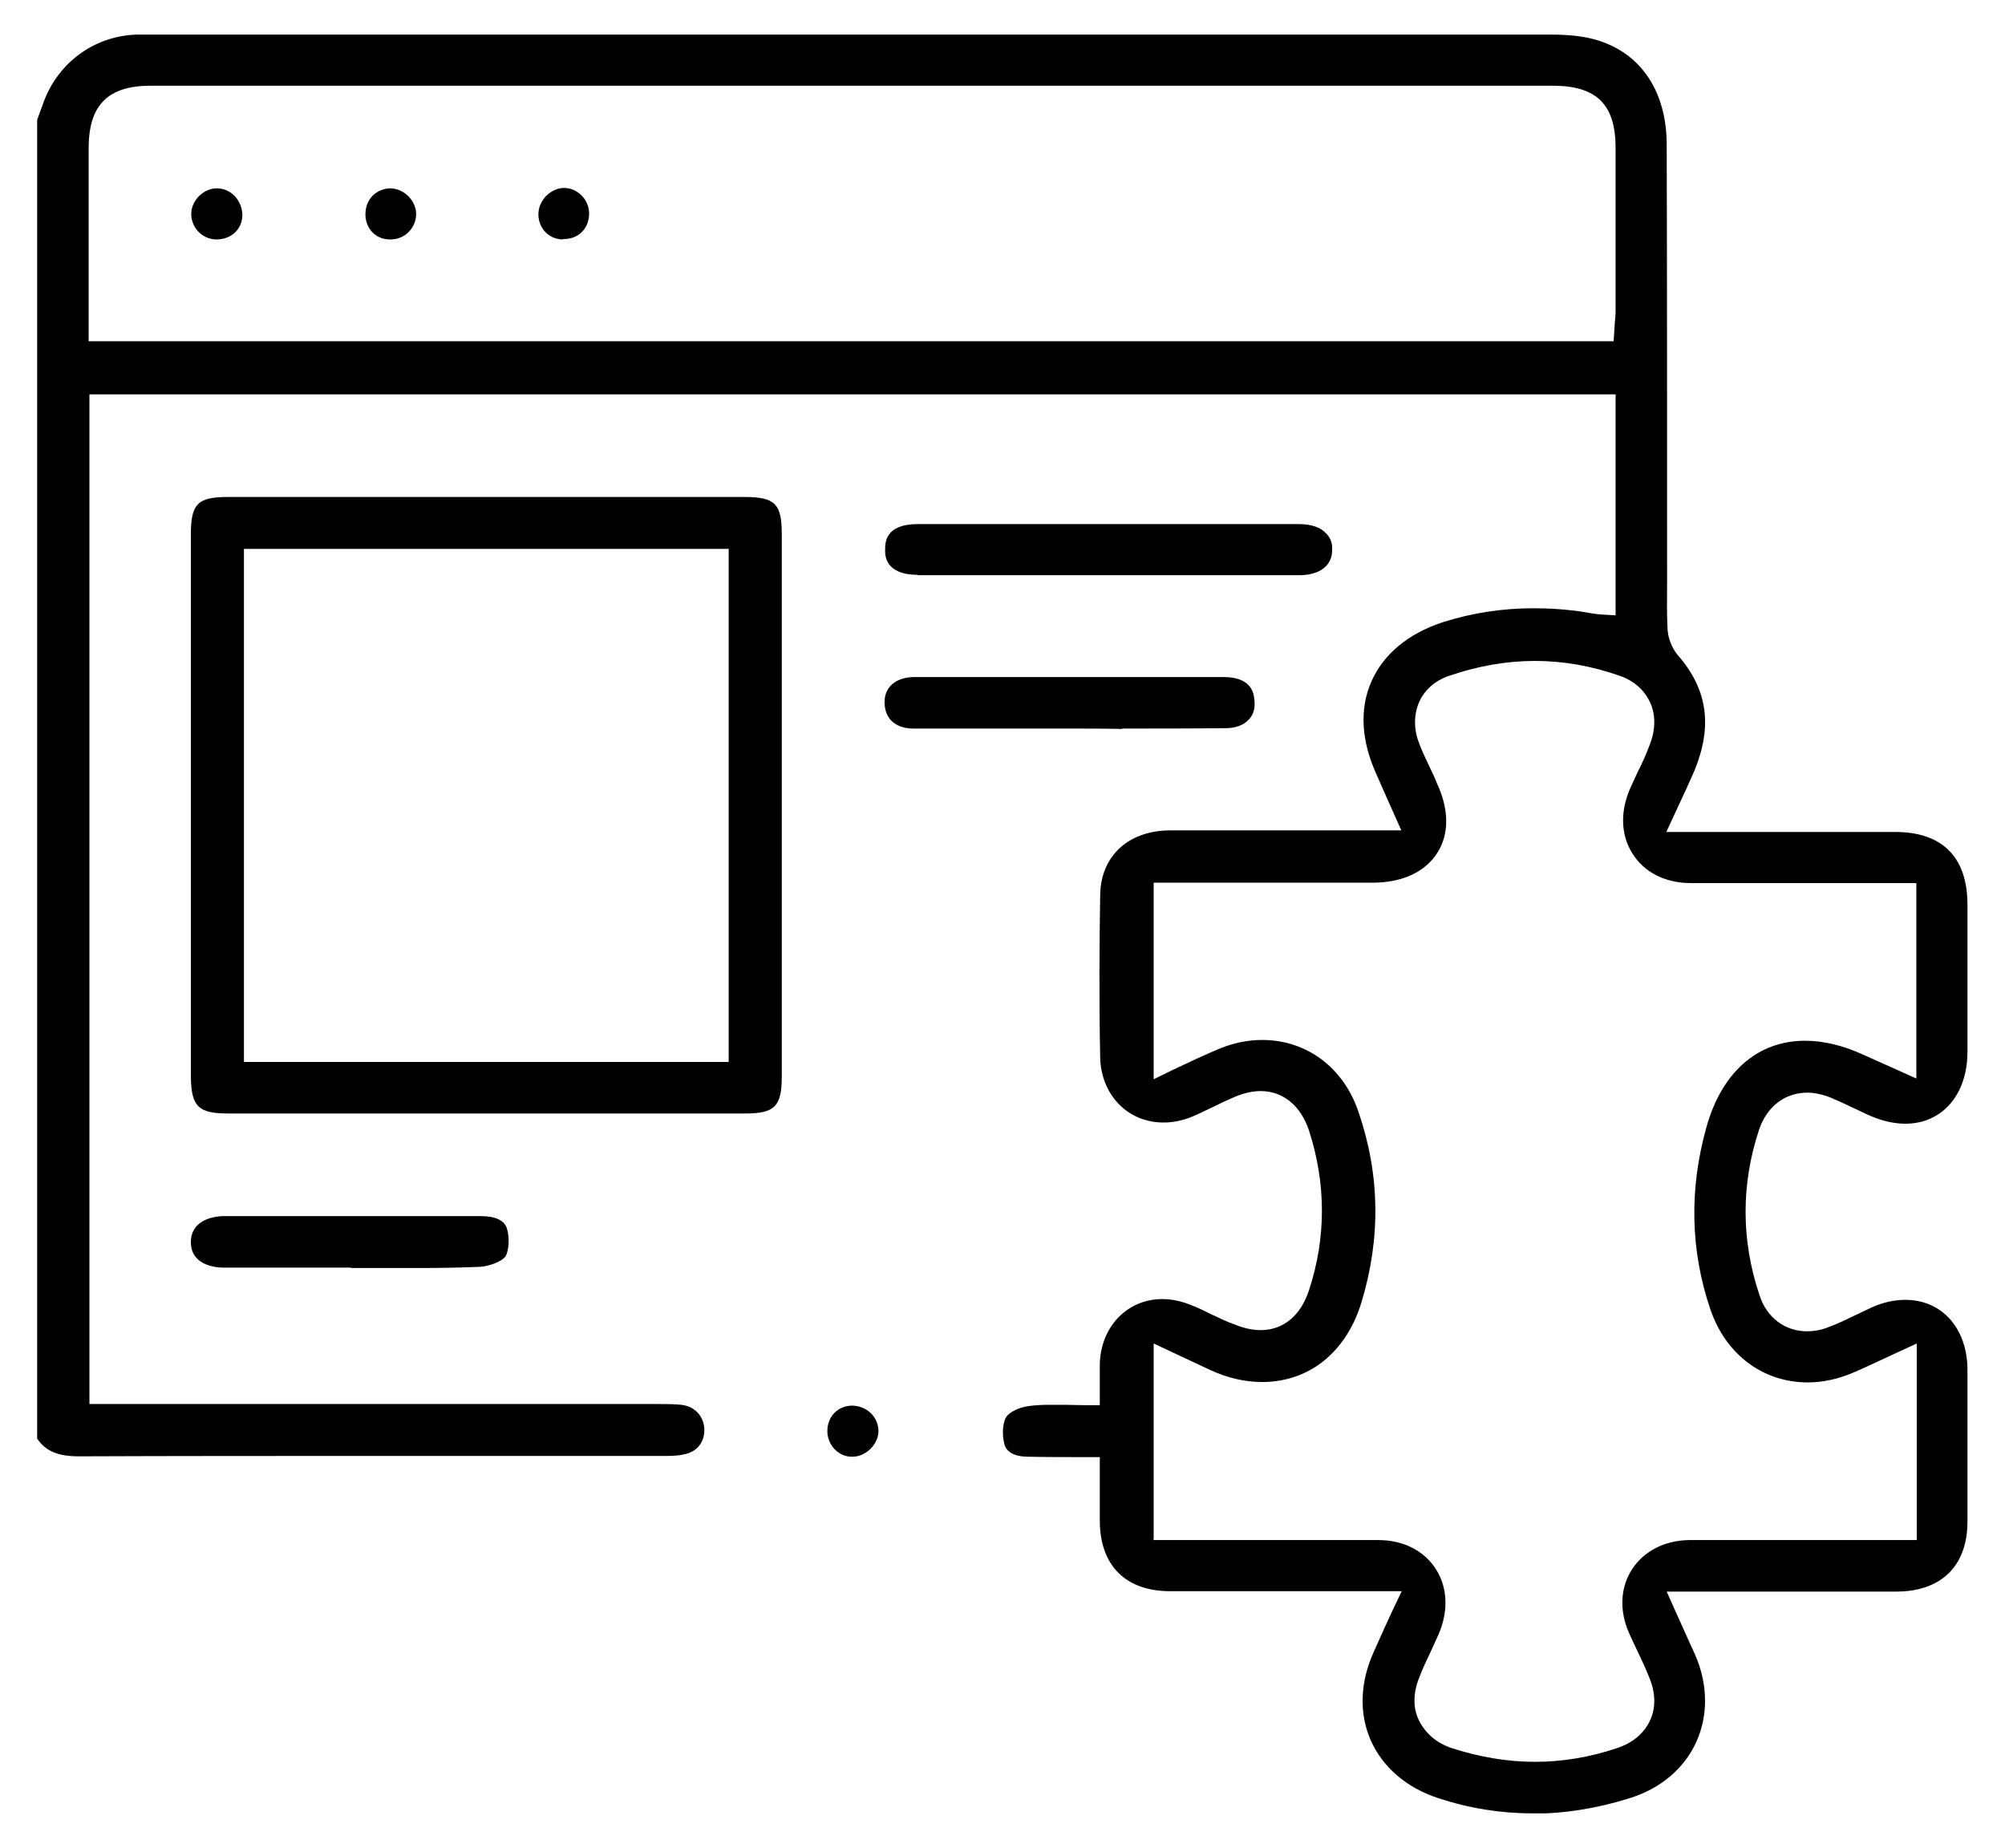 <svg width="51" height="47" viewBox="0 0 51 47" fill="none" xmlns="http://www.w3.org/2000/svg">
<g clip-path="url(#clip0_6566_2475)">
<path d="M38.965 46.12C38.165 46.12 37.355 45.99 36.575 45.73C35.775 45.47 35.165 44.94 34.865 44.26C34.565 43.57 34.595 42.78 34.945 42.01C35.095 41.67 35.245 41.34 35.435 40.93L35.655 40.47H31.385H29.765C28.625 40.47 27.975 39.81 27.975 38.67C27.975 38.4 27.975 38.14 27.975 37.86V37.06H27.655C27.135 37.06 26.645 37.06 26.155 37.05C25.955 37.05 25.615 37.01 25.545 36.72C25.485 36.48 25.505 36.18 25.595 36.04C25.675 35.91 25.935 35.79 26.175 35.76C26.335 35.74 26.495 35.73 26.665 35.73C26.815 35.73 26.955 35.73 27.115 35.73C27.285 35.73 27.465 35.74 27.655 35.74H27.975V35.13C27.975 34.97 27.975 34.83 27.975 34.68C28.005 33.73 28.685 33.04 29.565 33.04C29.795 33.04 30.035 33.09 30.265 33.18C30.455 33.25 30.635 33.34 30.815 33.43C31.015 33.52 31.205 33.62 31.415 33.69C31.635 33.78 31.855 33.83 32.065 33.83C32.645 33.83 33.085 33.46 33.295 32.82C33.735 31.48 33.735 30.11 33.295 28.75C33.085 28.12 32.635 27.75 32.065 27.75C31.865 27.75 31.645 27.8 31.425 27.89C31.235 27.97 31.065 28.05 30.885 28.14C30.695 28.23 30.515 28.32 30.325 28.4C30.085 28.5 29.835 28.55 29.595 28.55C28.695 28.55 28.015 27.86 27.985 26.91C27.955 25.42 27.965 23.97 27.985 22.75C28.005 21.78 28.685 21.14 29.725 21.12H35.645C35.645 21.12 35.085 19.87 35.015 19.7C34.625 18.85 34.575 18.03 34.885 17.33C35.195 16.63 35.825 16.11 36.715 15.82C37.445 15.59 38.215 15.47 39.005 15.47C39.435 15.47 39.875 15.5 40.315 15.57C40.435 15.59 40.575 15.62 40.745 15.63L41.095 15.65V10.03H2.275V35.71H16.755C16.945 35.71 17.135 35.71 17.335 35.73C17.665 35.77 17.885 36 17.915 36.32C17.935 36.67 17.735 36.93 17.395 36.99C17.235 37.03 17.055 37.03 16.875 37.03H9.445C6.965 37.03 4.485 37.03 2.005 37.04C1.475 37.04 1.165 36.91 0.945 36.59V3.05L1.105 2.61C1.475 1.59 2.395 0.92 3.465 0.88H39.455C39.955 0.88 40.335 0.93 40.655 1.03C41.765 1.38 42.395 2.35 42.395 3.69C42.405 7.25 42.405 10.81 42.405 14.38V14.82C42.405 15.2 42.395 15.58 42.415 15.96C42.415 16.19 42.515 16.47 42.675 16.66C43.435 17.53 43.565 18.46 43.105 19.59C42.985 19.87 42.855 20.15 42.705 20.47L42.385 21.16H46.635H48.205C49.415 21.16 50.045 21.81 50.045 23.01V26.75C50.045 27.84 49.405 28.58 48.465 28.58C48.155 28.58 47.835 28.5 47.505 28.35L47.145 28.18C46.955 28.09 46.765 28 46.575 27.92C46.375 27.84 46.165 27.79 45.975 27.79C45.405 27.79 44.945 28.14 44.745 28.73C44.285 30.12 44.285 31.54 44.755 32.94C44.935 33.51 45.405 33.86 45.965 33.86C46.135 33.86 46.315 33.83 46.495 33.76C46.745 33.67 46.985 33.55 47.215 33.44C47.345 33.38 47.485 33.31 47.615 33.25C47.905 33.12 48.195 33.06 48.465 33.06C49.395 33.06 50.035 33.78 50.045 34.82V38.7C50.045 39.83 49.375 40.48 48.235 40.48H42.395L42.595 40.93C42.725 41.22 42.845 41.48 42.955 41.73L43.115 42.08C43.445 42.83 43.455 43.63 43.145 44.31C42.835 44.99 42.225 45.5 41.435 45.74C40.605 46 39.765 46.13 38.965 46.13V46.12ZM29.315 39.17H35.065C35.695 39.17 36.225 39.44 36.525 39.91C36.825 40.38 36.845 40.98 36.595 41.56L36.405 41.98C36.295 42.21 36.185 42.44 36.095 42.68C35.945 43.06 35.935 43.44 36.095 43.76C36.255 44.08 36.535 44.33 36.925 44.46C37.635 44.69 38.345 44.81 39.045 44.81C39.745 44.81 40.455 44.69 41.135 44.46C41.525 44.33 41.815 44.09 41.965 43.77C42.125 43.44 42.115 43.05 41.945 42.65C41.855 42.42 41.745 42.19 41.635 41.96C41.565 41.82 41.505 41.68 41.435 41.53C41.185 40.96 41.215 40.37 41.515 39.91C41.815 39.45 42.345 39.18 42.955 39.17H48.755V34.17L47.825 34.6C47.565 34.72 47.335 34.83 47.095 34.93C46.725 35.08 46.355 35.16 45.985 35.16C44.845 35.16 43.895 34.45 43.505 33.3C42.995 31.8 42.965 30.24 43.405 28.67C43.795 27.27 44.705 26.47 45.915 26.47C46.385 26.47 46.885 26.59 47.405 26.83L48.745 27.43V22.46H44.615C44.075 22.46 43.535 22.46 43.005 22.46C42.355 22.46 41.815 22.18 41.525 21.71C41.225 21.24 41.205 20.63 41.475 20.03C41.535 19.9 41.595 19.77 41.655 19.64C41.775 19.4 41.885 19.16 41.975 18.91C42.115 18.54 42.115 18.16 41.965 17.85C41.825 17.55 41.555 17.31 41.205 17.19C40.495 16.94 39.775 16.81 39.045 16.81C38.315 16.81 37.585 16.94 36.855 17.19C36.505 17.31 36.245 17.54 36.105 17.84C35.965 18.15 35.955 18.52 36.085 18.87C36.165 19.1 36.275 19.31 36.375 19.53C36.435 19.65 36.495 19.78 36.545 19.91C36.865 20.59 36.865 21.22 36.555 21.7C36.245 22.18 35.665 22.45 34.915 22.45C34.415 22.45 33.915 22.45 33.425 22.45H29.345V27.45L29.815 27.22C30.215 27.03 30.555 26.87 30.905 26.72C31.305 26.54 31.705 26.45 32.105 26.45C33.235 26.45 34.175 27.15 34.555 28.28C35.105 29.88 35.125 31.51 34.625 33.14C34.235 34.4 33.295 35.15 32.105 35.15C31.675 35.15 31.225 35.05 30.775 34.84C30.585 34.75 29.345 34.17 29.345 34.17V39.16L29.315 39.17ZM3.835 2.18C2.745 2.18 2.255 2.67 2.255 3.77C2.255 4.67 2.255 5.58 2.255 6.49V8.68H41.045L41.075 8.21C41.085 8.11 41.095 8.01 41.095 7.91V3.73C41.085 2.66 40.615 2.19 39.525 2.18H3.835Z" fill="black"/>
<path d="M5.795 28.32C5.045 28.32 4.865 28.14 4.855 27.39V13.6C4.855 12.81 5.025 12.64 5.805 12.64H18.925C19.715 12.64 19.886 12.81 19.886 13.59V27.38C19.886 28.14 19.706 28.32 18.956 28.32H5.795ZM6.205 27.01H18.535V13.96H6.205V27.01Z" fill="black"/>
<path d="M23.345 14.62C23.035 14.62 22.805 14.55 22.665 14.41C22.555 14.3 22.505 14.15 22.515 13.96C22.515 13.8 22.525 13.33 23.335 13.33H33.045C33.345 13.33 33.595 13.41 33.735 13.57C33.845 13.68 33.895 13.82 33.885 13.99C33.885 14.39 33.565 14.63 33.045 14.63C31.435 14.63 29.815 14.63 28.195 14.63C26.575 14.63 24.955 14.63 23.345 14.63V14.62Z" fill="black"/>
<path d="M28.545 18.54C28.105 18.53 27.655 18.53 27.215 18.53H23.895H23.235C22.975 18.53 22.775 18.45 22.645 18.3C22.535 18.17 22.485 17.99 22.505 17.77C22.545 17.43 22.835 17.22 23.265 17.22H29.735H31.125C31.845 17.22 31.895 17.65 31.905 17.79C31.935 18 31.885 18.17 31.775 18.29C31.645 18.44 31.435 18.52 31.175 18.52C30.295 18.53 29.415 18.53 28.535 18.53L28.545 18.54Z" fill="black"/>
<path d="M8.935 32.24H6.765H5.685C5.435 32.24 4.855 32.16 4.855 31.59C4.855 31.11 5.285 30.94 5.685 30.93H12.226C12.605 30.93 12.835 31.04 12.896 31.25C12.966 31.48 12.945 31.82 12.855 31.96C12.765 32.08 12.445 32.21 12.206 32.22C11.716 32.24 11.226 32.25 10.736 32.25H8.925L8.935 32.24Z" fill="black"/>
<path d="M21.665 37.05C21.325 37.05 21.045 36.75 21.045 36.4C21.045 36.03 21.305 35.76 21.665 35.75C22.045 35.75 22.345 36.04 22.345 36.4C22.345 36.73 22.025 37.05 21.685 37.05H21.675H21.665Z" fill="black"/>
<path d="M9.915 6.09C9.555 6.09 9.295 5.81 9.295 5.45C9.295 5.27 9.355 5.11 9.475 4.98C9.595 4.86 9.765 4.79 9.935 4.79C10.285 4.8 10.585 5.11 10.585 5.44C10.585 5.8 10.295 6.09 9.935 6.09H9.915Z" fill="black"/>
<path d="M14.325 6.09C13.965 6.09 13.695 5.81 13.695 5.45C13.695 5.28 13.765 5.12 13.885 4.99C14.015 4.86 14.185 4.78 14.345 4.78C14.695 4.78 14.985 5.08 14.985 5.43C14.985 5.81 14.715 6.08 14.345 6.08H14.325V6.09Z" fill="black"/>
<path d="M5.505 6.09C5.155 6.09 4.865 5.8 4.865 5.44C4.865 5.1 5.175 4.79 5.515 4.79C5.885 4.79 6.165 5.11 6.165 5.48C6.155 5.84 5.875 6.09 5.505 6.09Z" fill="black"/>
</g>
<defs>
<clipPath id="clip0_6566_2475">
<rect width="49.11" height="45.24" fill="white" transform="translate(0.945 0.88)"/>
</clipPath>
</defs>
</svg>
